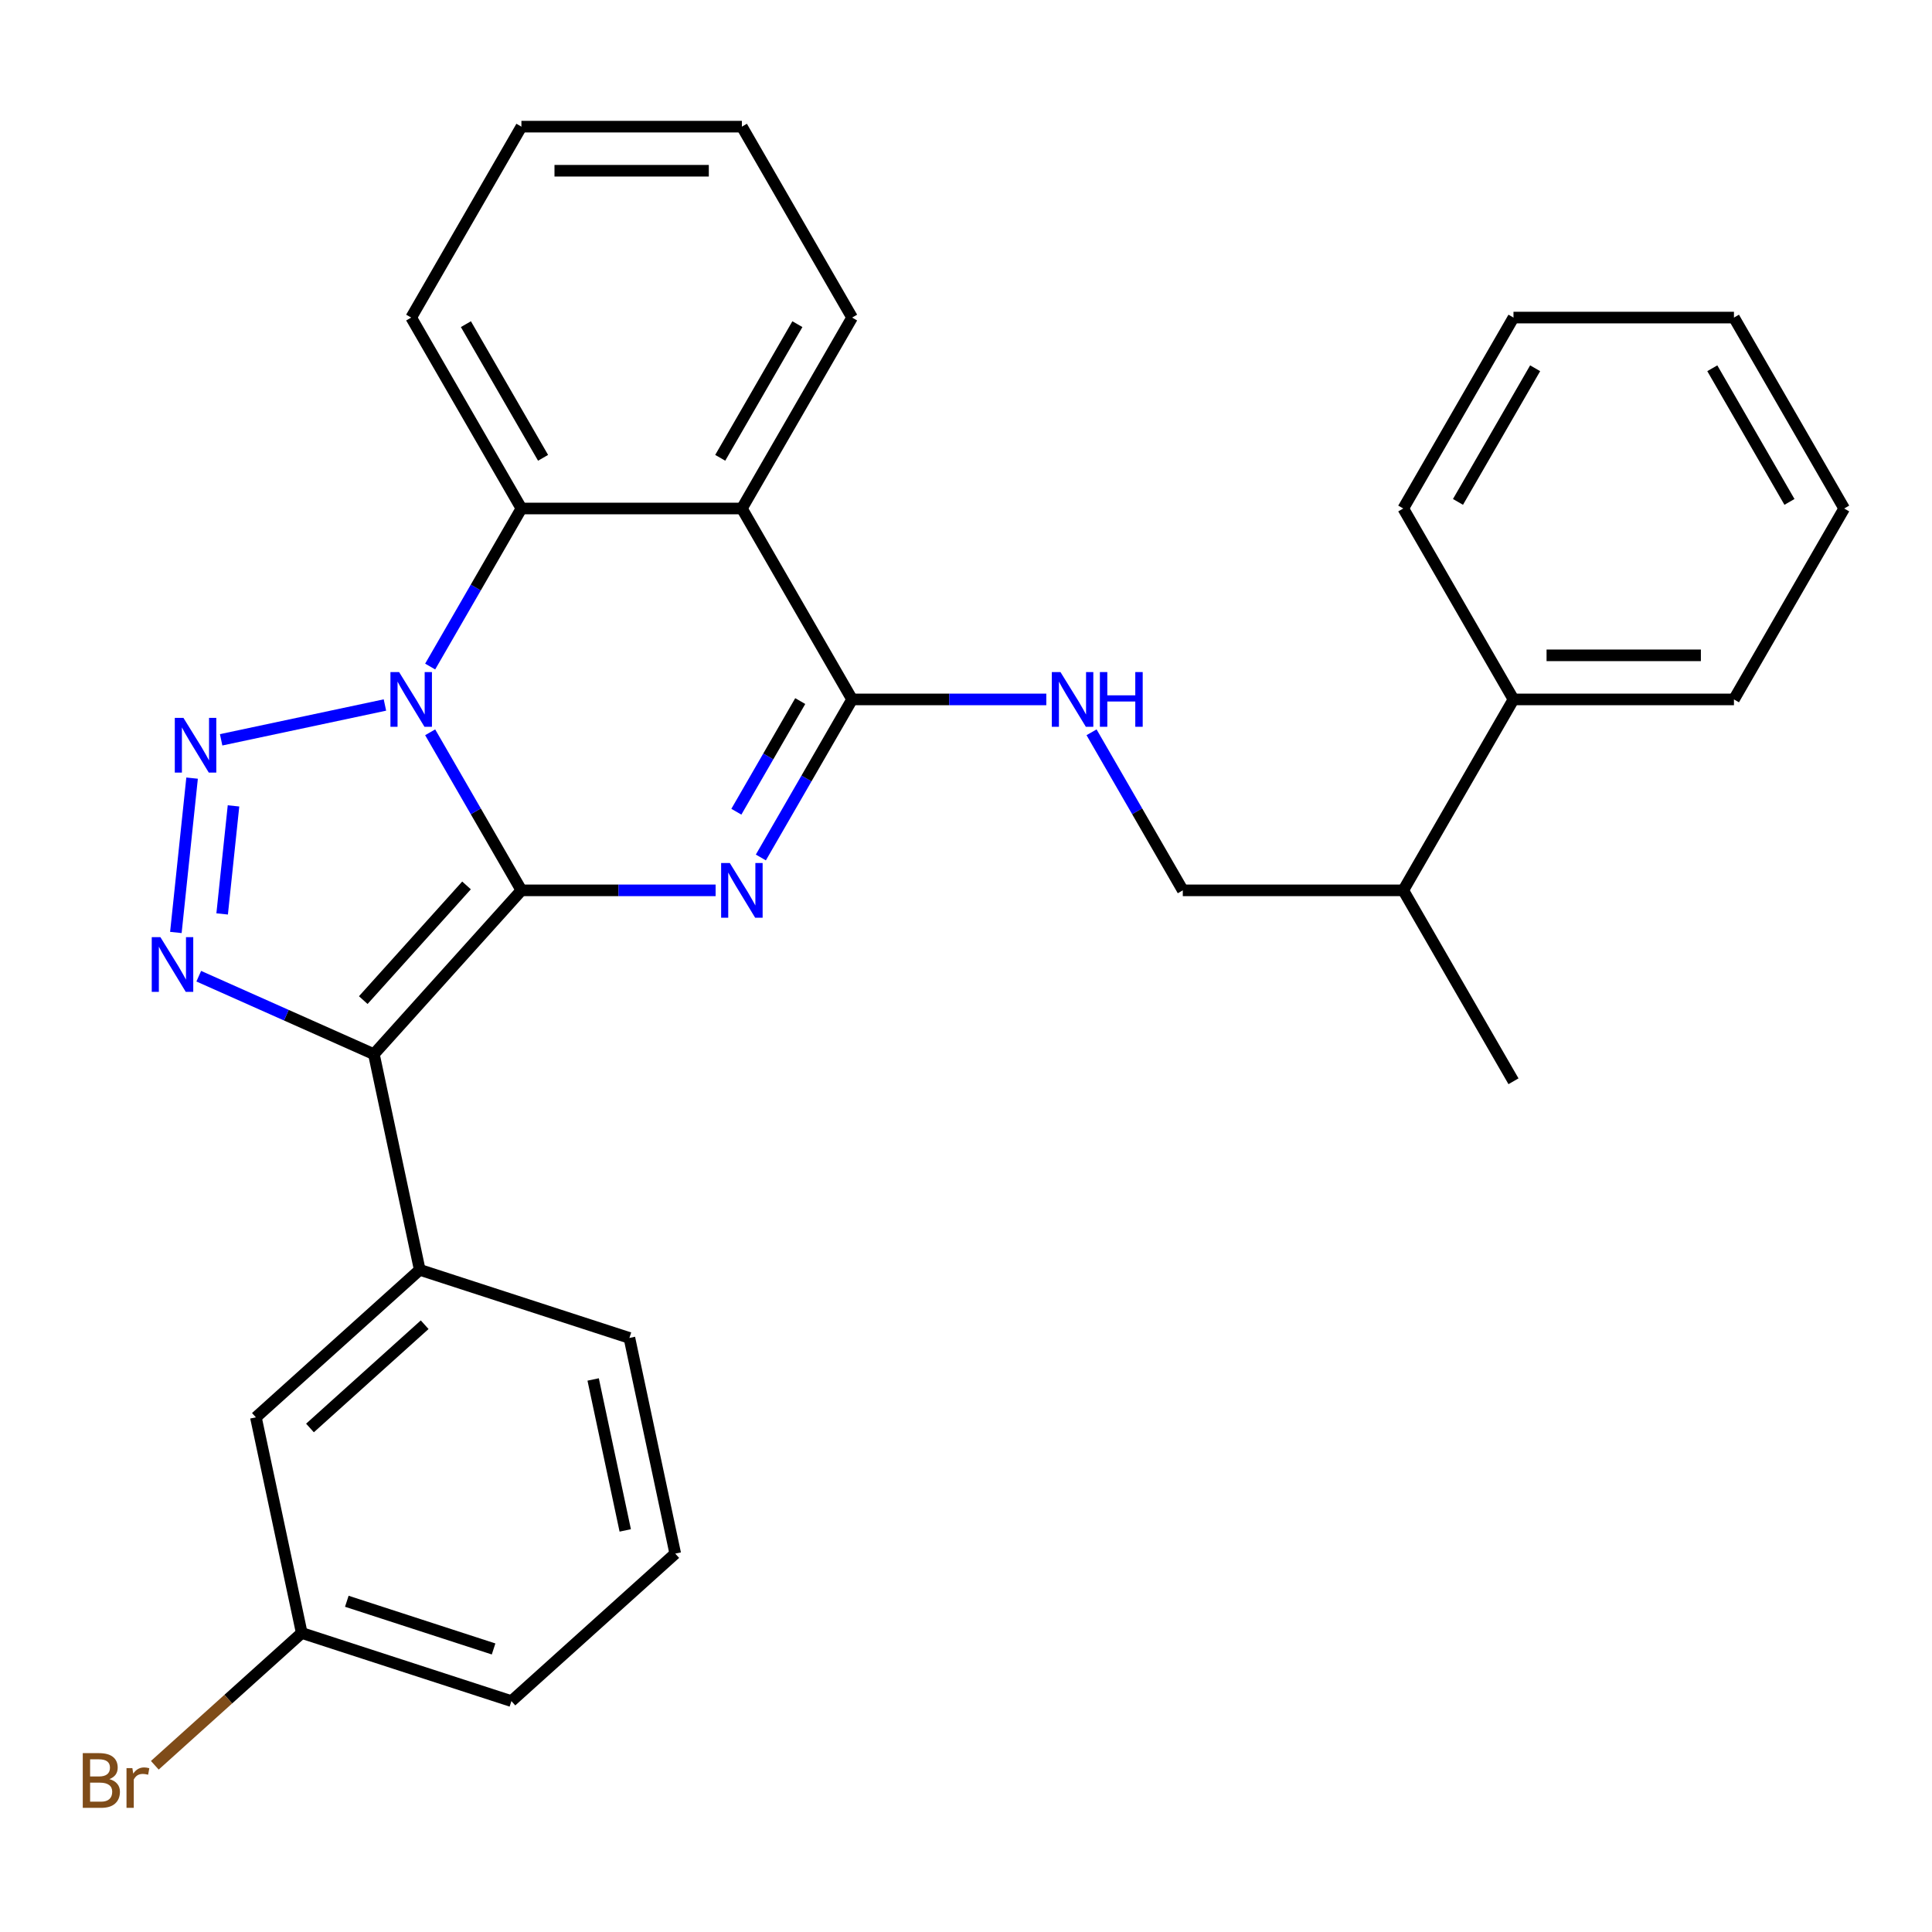<?xml version='1.0' encoding='iso-8859-1'?>
<svg version='1.1' baseProfile='full'
              xmlns='http://www.w3.org/2000/svg'
                      xmlns:rdkit='http://www.rdkit.org/xml'
                      xmlns:xlink='http://www.w3.org/1999/xlink'
                  xml:space='preserve'
width='1000px' height='1000px' viewBox='0 0 1000 1000'>
<!-- END OF HEADER -->
<rect style='opacity:1.0;fill:#FFFFFF;stroke:none' width='1000' height='1000' x='0' y='0'> </rect>
<path class='bond-0' d='M 269.885,460.842 L 246.269,419.937' style='fill:none;fill-rule:evenodd;stroke:#000000;stroke-width:6px;stroke-linecap:butt;stroke-linejoin:miter;stroke-opacity:1' />
<path class='bond-0' d='M 246.269,419.937 L 222.652,379.033' style='fill:none;fill-rule:evenodd;stroke:#0000FF;stroke-width:6px;stroke-linecap:butt;stroke-linejoin:miter;stroke-opacity:1' />
<path class='bond-1' d='M 269.885,460.842 L 320.144,460.842' style='fill:none;fill-rule:evenodd;stroke:#000000;stroke-width:6px;stroke-linecap:butt;stroke-linejoin:miter;stroke-opacity:1' />
<path class='bond-1' d='M 320.144,460.842 L 370.402,460.842' style='fill:none;fill-rule:evenodd;stroke:#0000FF;stroke-width:6px;stroke-linecap:butt;stroke-linejoin:miter;stroke-opacity:1' />
<path class='bond-2' d='M 269.885,460.842 L 193.53,545.642' style='fill:none;fill-rule:evenodd;stroke:#000000;stroke-width:6px;stroke-linecap:butt;stroke-linejoin:miter;stroke-opacity:1' />
<path class='bond-2' d='M 241.472,458.291 L 188.024,517.651' style='fill:none;fill-rule:evenodd;stroke:#000000;stroke-width:6px;stroke-linecap:butt;stroke-linejoin:miter;stroke-opacity:1' />
<path class='bond-3' d='M 199.237,364.909 L 114.459,382.929' style='fill:none;fill-rule:evenodd;stroke:#0000FF;stroke-width:6px;stroke-linecap:butt;stroke-linejoin:miter;stroke-opacity:1' />
<path class='bond-7' d='M 222.652,345.007 L 246.269,304.102' style='fill:none;fill-rule:evenodd;stroke:#0000FF;stroke-width:6px;stroke-linecap:butt;stroke-linejoin:miter;stroke-opacity:1' />
<path class='bond-7' d='M 246.269,304.102 L 269.885,263.198' style='fill:none;fill-rule:evenodd;stroke:#000000;stroke-width:6px;stroke-linecap:butt;stroke-linejoin:miter;stroke-opacity:1' />
<path class='bond-5' d='M 393.817,443.829 L 417.434,402.924' style='fill:none;fill-rule:evenodd;stroke:#0000FF;stroke-width:6px;stroke-linecap:butt;stroke-linejoin:miter;stroke-opacity:1' />
<path class='bond-5' d='M 417.434,402.924 L 441.05,362.02' style='fill:none;fill-rule:evenodd;stroke:#000000;stroke-width:6px;stroke-linecap:butt;stroke-linejoin:miter;stroke-opacity:1' />
<path class='bond-5' d='M 381.138,420.147 L 397.669,391.513' style='fill:none;fill-rule:evenodd;stroke:#0000FF;stroke-width:6px;stroke-linecap:butt;stroke-linejoin:miter;stroke-opacity:1' />
<path class='bond-5' d='M 397.669,391.513 L 414.201,362.88' style='fill:none;fill-rule:evenodd;stroke:#000000;stroke-width:6px;stroke-linecap:butt;stroke-linejoin:miter;stroke-opacity:1' />
<path class='bond-4' d='M 193.53,545.642 L 148.204,525.462' style='fill:none;fill-rule:evenodd;stroke:#000000;stroke-width:6px;stroke-linecap:butt;stroke-linejoin:miter;stroke-opacity:1' />
<path class='bond-4' d='M 148.204,525.462 L 102.878,505.281' style='fill:none;fill-rule:evenodd;stroke:#0000FF;stroke-width:6px;stroke-linecap:butt;stroke-linejoin:miter;stroke-opacity:1' />
<path class='bond-8' d='M 193.53,545.642 L 217.255,657.259' style='fill:none;fill-rule:evenodd;stroke:#000000;stroke-width:6px;stroke-linecap:butt;stroke-linejoin:miter;stroke-opacity:1' />
<path class='bond-29' d='M 99.425,402.757 L 91.029,482.644' style='fill:none;fill-rule:evenodd;stroke:#0000FF;stroke-width:6px;stroke-linecap:butt;stroke-linejoin:miter;stroke-opacity:1' />
<path class='bond-29' d='M 120.863,417.126 L 114.985,473.047' style='fill:none;fill-rule:evenodd;stroke:#0000FF;stroke-width:6px;stroke-linecap:butt;stroke-linejoin:miter;stroke-opacity:1' />
<path class='bond-6' d='M 441.05,362.02 L 383.995,263.198' style='fill:none;fill-rule:evenodd;stroke:#000000;stroke-width:6px;stroke-linecap:butt;stroke-linejoin:miter;stroke-opacity:1' />
<path class='bond-9' d='M 441.05,362.02 L 491.309,362.02' style='fill:none;fill-rule:evenodd;stroke:#000000;stroke-width:6px;stroke-linecap:butt;stroke-linejoin:miter;stroke-opacity:1' />
<path class='bond-9' d='M 491.309,362.02 L 541.567,362.02' style='fill:none;fill-rule:evenodd;stroke:#0000FF;stroke-width:6px;stroke-linecap:butt;stroke-linejoin:miter;stroke-opacity:1' />
<path class='bond-15' d='M 383.995,263.198 L 441.05,164.375' style='fill:none;fill-rule:evenodd;stroke:#000000;stroke-width:6px;stroke-linecap:butt;stroke-linejoin:miter;stroke-opacity:1' />
<path class='bond-15' d='M 372.789,236.963 L 412.727,167.788' style='fill:none;fill-rule:evenodd;stroke:#000000;stroke-width:6px;stroke-linecap:butt;stroke-linejoin:miter;stroke-opacity:1' />
<path class='bond-30' d='M 383.995,263.198 L 269.885,263.198' style='fill:none;fill-rule:evenodd;stroke:#000000;stroke-width:6px;stroke-linecap:butt;stroke-linejoin:miter;stroke-opacity:1' />
<path class='bond-17' d='M 269.885,263.198 L 212.83,164.375' style='fill:none;fill-rule:evenodd;stroke:#000000;stroke-width:6px;stroke-linecap:butt;stroke-linejoin:miter;stroke-opacity:1' />
<path class='bond-17' d='M 281.091,236.963 L 241.153,167.788' style='fill:none;fill-rule:evenodd;stroke:#000000;stroke-width:6px;stroke-linecap:butt;stroke-linejoin:miter;stroke-opacity:1' />
<path class='bond-10' d='M 217.255,657.259 L 132.455,733.613' style='fill:none;fill-rule:evenodd;stroke:#000000;stroke-width:6px;stroke-linecap:butt;stroke-linejoin:miter;stroke-opacity:1' />
<path class='bond-10' d='M 219.806,685.672 L 160.446,739.12' style='fill:none;fill-rule:evenodd;stroke:#000000;stroke-width:6px;stroke-linecap:butt;stroke-linejoin:miter;stroke-opacity:1' />
<path class='bond-18' d='M 217.255,657.259 L 325.78,692.521' style='fill:none;fill-rule:evenodd;stroke:#000000;stroke-width:6px;stroke-linecap:butt;stroke-linejoin:miter;stroke-opacity:1' />
<path class='bond-11' d='M 564.983,379.033 L 588.599,419.937' style='fill:none;fill-rule:evenodd;stroke:#0000FF;stroke-width:6px;stroke-linecap:butt;stroke-linejoin:miter;stroke-opacity:1' />
<path class='bond-11' d='M 588.599,419.937 L 612.215,460.842' style='fill:none;fill-rule:evenodd;stroke:#000000;stroke-width:6px;stroke-linecap:butt;stroke-linejoin:miter;stroke-opacity:1' />
<path class='bond-14' d='M 132.455,733.613 L 156.18,845.23' style='fill:none;fill-rule:evenodd;stroke:#000000;stroke-width:6px;stroke-linecap:butt;stroke-linejoin:miter;stroke-opacity:1' />
<path class='bond-13' d='M 612.215,460.842 L 726.325,460.842' style='fill:none;fill-rule:evenodd;stroke:#000000;stroke-width:6px;stroke-linecap:butt;stroke-linejoin:miter;stroke-opacity:1' />
<path class='bond-12' d='M 783.38,362.02 L 726.325,460.842' style='fill:none;fill-rule:evenodd;stroke:#000000;stroke-width:6px;stroke-linecap:butt;stroke-linejoin:miter;stroke-opacity:1' />
<path class='bond-21' d='M 783.38,362.02 L 897.49,362.02' style='fill:none;fill-rule:evenodd;stroke:#000000;stroke-width:6px;stroke-linecap:butt;stroke-linejoin:miter;stroke-opacity:1' />
<path class='bond-21' d='M 800.497,339.198 L 880.374,339.198' style='fill:none;fill-rule:evenodd;stroke:#000000;stroke-width:6px;stroke-linecap:butt;stroke-linejoin:miter;stroke-opacity:1' />
<path class='bond-22' d='M 783.38,362.02 L 726.325,263.198' style='fill:none;fill-rule:evenodd;stroke:#000000;stroke-width:6px;stroke-linecap:butt;stroke-linejoin:miter;stroke-opacity:1' />
<path class='bond-23' d='M 726.325,460.842 L 783.38,559.664' style='fill:none;fill-rule:evenodd;stroke:#000000;stroke-width:6px;stroke-linecap:butt;stroke-linejoin:miter;stroke-opacity:1' />
<path class='bond-16' d='M 156.18,845.23 L 118.156,879.467' style='fill:none;fill-rule:evenodd;stroke:#000000;stroke-width:6px;stroke-linecap:butt;stroke-linejoin:miter;stroke-opacity:1' />
<path class='bond-16' d='M 118.156,879.467 L 80.132,913.703' style='fill:none;fill-rule:evenodd;stroke:#7F4C19;stroke-width:6px;stroke-linecap:butt;stroke-linejoin:miter;stroke-opacity:1' />
<path class='bond-32' d='M 156.18,845.23 L 264.705,880.492' style='fill:none;fill-rule:evenodd;stroke:#000000;stroke-width:6px;stroke-linecap:butt;stroke-linejoin:miter;stroke-opacity:1' />
<path class='bond-32' d='M 179.511,828.814 L 255.479,853.497' style='fill:none;fill-rule:evenodd;stroke:#000000;stroke-width:6px;stroke-linecap:butt;stroke-linejoin:miter;stroke-opacity:1' />
<path class='bond-24' d='M 441.05,164.375 L 383.995,65.553' style='fill:none;fill-rule:evenodd;stroke:#000000;stroke-width:6px;stroke-linecap:butt;stroke-linejoin:miter;stroke-opacity:1' />
<path class='bond-25' d='M 212.83,164.375 L 269.885,65.553' style='fill:none;fill-rule:evenodd;stroke:#000000;stroke-width:6px;stroke-linecap:butt;stroke-linejoin:miter;stroke-opacity:1' />
<path class='bond-19' d='M 325.78,692.521 L 349.505,804.137' style='fill:none;fill-rule:evenodd;stroke:#000000;stroke-width:6px;stroke-linecap:butt;stroke-linejoin:miter;stroke-opacity:1' />
<path class='bond-19' d='M 307.016,714.008 L 323.623,792.14' style='fill:none;fill-rule:evenodd;stroke:#000000;stroke-width:6px;stroke-linecap:butt;stroke-linejoin:miter;stroke-opacity:1' />
<path class='bond-20' d='M 349.505,804.137 L 264.705,880.492' style='fill:none;fill-rule:evenodd;stroke:#000000;stroke-width:6px;stroke-linecap:butt;stroke-linejoin:miter;stroke-opacity:1' />
<path class='bond-27' d='M 897.49,362.02 L 954.545,263.198' style='fill:none;fill-rule:evenodd;stroke:#000000;stroke-width:6px;stroke-linecap:butt;stroke-linejoin:miter;stroke-opacity:1' />
<path class='bond-26' d='M 726.325,263.198 L 783.38,164.375' style='fill:none;fill-rule:evenodd;stroke:#000000;stroke-width:6px;stroke-linecap:butt;stroke-linejoin:miter;stroke-opacity:1' />
<path class='bond-26' d='M 754.648,259.785 L 794.587,190.61' style='fill:none;fill-rule:evenodd;stroke:#000000;stroke-width:6px;stroke-linecap:butt;stroke-linejoin:miter;stroke-opacity:1' />
<path class='bond-31' d='M 383.995,65.553 L 269.885,65.553' style='fill:none;fill-rule:evenodd;stroke:#000000;stroke-width:6px;stroke-linecap:butt;stroke-linejoin:miter;stroke-opacity:1' />
<path class='bond-31' d='M 366.879,88.375 L 287.002,88.375' style='fill:none;fill-rule:evenodd;stroke:#000000;stroke-width:6px;stroke-linecap:butt;stroke-linejoin:miter;stroke-opacity:1' />
<path class='bond-28' d='M 783.38,164.375 L 897.49,164.375' style='fill:none;fill-rule:evenodd;stroke:#000000;stroke-width:6px;stroke-linecap:butt;stroke-linejoin:miter;stroke-opacity:1' />
<path class='bond-33' d='M 954.545,263.198 L 897.49,164.375' style='fill:none;fill-rule:evenodd;stroke:#000000;stroke-width:6px;stroke-linecap:butt;stroke-linejoin:miter;stroke-opacity:1' />
<path class='bond-33' d='M 926.223,259.785 L 886.284,190.61' style='fill:none;fill-rule:evenodd;stroke:#000000;stroke-width:6px;stroke-linecap:butt;stroke-linejoin:miter;stroke-opacity:1' />
<path  class='atom-1' d='M 206.57 347.86
L 215.85 362.86
Q 216.77 364.34, 218.25 367.02
Q 219.73 369.7, 219.81 369.86
L 219.81 347.86
L 223.57 347.86
L 223.57 376.18
L 219.69 376.18
L 209.73 359.78
Q 208.57 357.86, 207.33 355.66
Q 206.13 353.46, 205.77 352.78
L 205.77 376.18
L 202.09 376.18
L 202.09 347.86
L 206.57 347.86
' fill='#0000FF'/>
<path  class='atom-2' d='M 377.735 446.682
L 387.015 461.682
Q 387.935 463.162, 389.415 465.842
Q 390.895 468.522, 390.975 468.682
L 390.975 446.682
L 394.735 446.682
L 394.735 475.002
L 390.855 475.002
L 380.895 458.602
Q 379.735 456.682, 378.495 454.482
Q 377.295 452.282, 376.935 451.602
L 376.935 475.002
L 373.255 475.002
L 373.255 446.682
L 377.735 446.682
' fill='#0000FF'/>
<path  class='atom-4' d='M 94.954 371.585
L 104.233 386.585
Q 105.153 388.065, 106.633 390.745
Q 108.113 393.425, 108.193 393.585
L 108.193 371.585
L 111.953 371.585
L 111.953 399.905
L 108.073 399.905
L 98.114 383.505
Q 96.954 381.585, 95.713 379.385
Q 94.513 377.185, 94.153 376.505
L 94.153 399.905
L 90.474 399.905
L 90.474 371.585
L 94.954 371.585
' fill='#0000FF'/>
<path  class='atom-5' d='M 83.026 485.07
L 92.306 500.07
Q 93.226 501.55, 94.706 504.23
Q 96.186 506.91, 96.266 507.07
L 96.266 485.07
L 100.026 485.07
L 100.026 513.39
L 96.146 513.39
L 86.186 496.99
Q 85.026 495.07, 83.786 492.87
Q 82.586 490.67, 82.226 489.99
L 82.226 513.39
L 78.546 513.39
L 78.546 485.07
L 83.026 485.07
' fill='#0000FF'/>
<path  class='atom-10' d='M 548.9 347.86
L 558.18 362.86
Q 559.1 364.34, 560.58 367.02
Q 562.06 369.7, 562.14 369.86
L 562.14 347.86
L 565.9 347.86
L 565.9 376.18
L 562.02 376.18
L 552.06 359.78
Q 550.9 357.86, 549.66 355.66
Q 548.46 353.46, 548.1 352.78
L 548.1 376.18
L 544.42 376.18
L 544.42 347.86
L 548.9 347.86
' fill='#0000FF'/>
<path  class='atom-10' d='M 569.3 347.86
L 573.14 347.86
L 573.14 359.9
L 587.62 359.9
L 587.62 347.86
L 591.46 347.86
L 591.46 376.18
L 587.62 376.18
L 587.62 363.1
L 573.14 363.1
L 573.14 376.18
L 569.3 376.18
L 569.3 347.86
' fill='#0000FF'/>
<path  class='atom-17' d='M 56.599 920.864
Q 59.319 921.624, 60.679 923.304
Q 62.08 924.944, 62.08 927.384
Q 62.08 931.304, 59.559 933.544
Q 57.08 935.744, 52.359 935.744
L 42.84 935.744
L 42.84 907.424
L 51.2 907.424
Q 56.039 907.424, 58.48 909.384
Q 60.919 911.344, 60.919 914.944
Q 60.919 919.224, 56.599 920.864
M 46.639 910.624
L 46.639 919.504
L 51.2 919.504
Q 53.999 919.504, 55.44 918.384
Q 56.919 917.224, 56.919 914.944
Q 56.919 910.624, 51.2 910.624
L 46.639 910.624
M 52.359 932.544
Q 55.12 932.544, 56.599 931.224
Q 58.08 929.904, 58.08 927.384
Q 58.08 925.064, 56.44 923.904
Q 54.84 922.704, 51.76 922.704
L 46.639 922.704
L 46.639 932.544
L 52.359 932.544
' fill='#7F4C19'/>
<path  class='atom-17' d='M 68.519 915.184
L 68.96 918.024
Q 71.12 914.824, 74.639 914.824
Q 75.76 914.824, 77.279 915.224
L 76.68 918.584
Q 74.96 918.184, 73.999 918.184
Q 72.32 918.184, 71.2 918.864
Q 70.12 919.504, 69.24 921.064
L 69.24 935.744
L 65.48 935.744
L 65.48 915.184
L 68.519 915.184
' fill='#7F4C19'/>
</svg>
